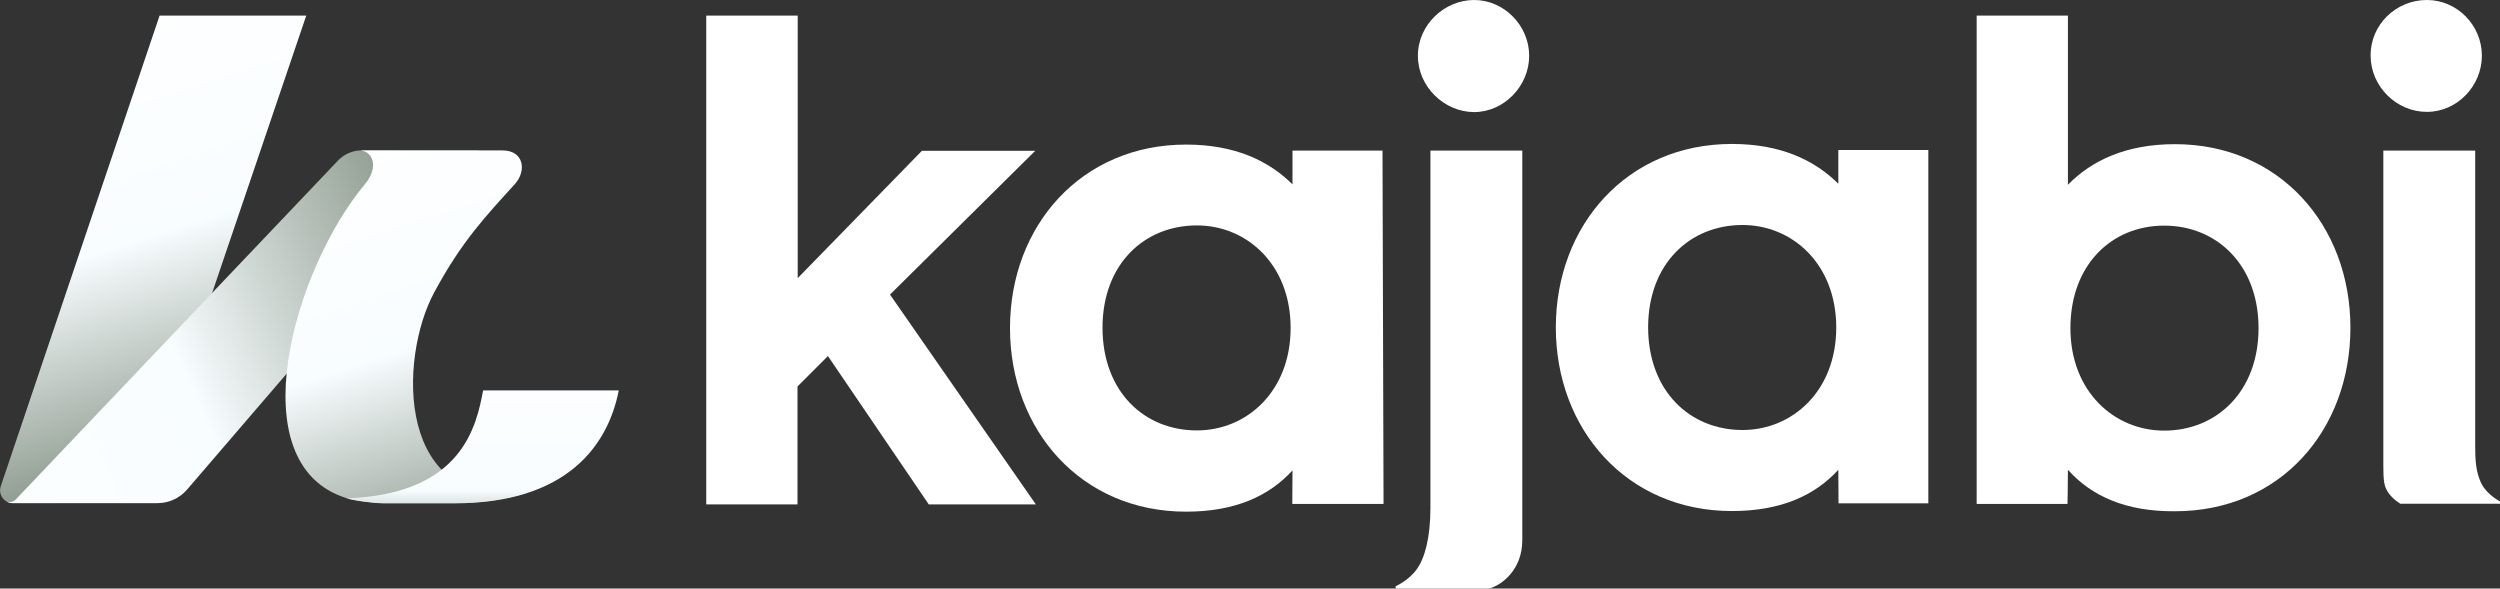 <svg xmlns="http://www.w3.org/2000/svg" xmlns:xlink="http://www.w3.org/1999/xlink" id="Layer_1" x="0px" y="0px" viewBox="0 0 1200 282.5" style="enable-background:new 0 0 1200 282.5;" xml:space="preserve"><rect x="0" y="0" width="1200" height="282.5" fill="#333333" stroke="none"/><style type="text/css">	.st0{fill:#FFFFFF;}	.st1{fill:url(#SVGID_1_);}	.st2{fill:url(#SVGID_2_);}	.st3{fill:url(#SVGID_3_);}	.st4{fill:url(#SVGID_4_);}</style><g>	<g>		<path class="st0" d="M496.9,72.4h-54.4l-59.6,61.1V7.5H339v234.6h43.8v-56.6l14.6-14.6l48.4,71.2h51.4l-70-100.7L496.9,72.4z"></path>		<path class="st0" d="M664.1,241.9h-43.8c0,0,0.1-12.3,0.1-16.1c-11.2,12.2-27.3,19.8-51.1,19.8c-50.4,0-84.5-39.2-84.5-88.1l0,0   c0-49.2,34.3-88.1,84.5-88.1c23.7,0,39.8,7.9,51.1,19.1V72.3h43.2L664.1,241.9z M574.5,206.6c24,0,45-18.8,45-49.2   s-21-49.2-45-49.2c-25.2,0-45.3,18.5-45.3,49.2C529.3,188.1,549.3,206.6,574.5,206.6z"></path>		<path class="st0" d="M925.6,241.6h-43.1c0,0-0.1-12.3-0.1-16.1c-11.2,12.2-27.3,19.8-51.1,19.8c-50.4,0-84.5-39.2-84.5-88.1l0,0   c0-49.2,34.3-88.1,84.5-88.1c23.7,0,39.8,7.9,51.1,19.1V72h43.2L925.6,241.6z M836.4,206.4c24,0,45-18.8,45-49.2s-21-49.2-45-49.2   c-25.2,0-45.3,18.5-45.3,49.2C791.2,187.8,811.2,206.4,836.4,206.4z"></path>		<path class="st0" d="M707.6,53.8c14.3,0,26.4-12.5,26.4-27C734,12.2,721.9,0,707.6,0c-14.3,0-27,11.9-27,26.7   C680.5,41.6,693.3,53.8,707.6,53.8z"></path>		<path class="st0" d="M992.6,225.5c0,6.1-0.2,16.4-0.2,16.4h-43.6c0,0,0-24.2,0-34.1V7.5h43.8v81.2c11.2-11.5,27.7-19.5,51.4-19.5   c50.1,0,84.2,38.9,84.2,88.1s-33.7,88.1-84.2,88.1C1020.2,245.6,1003.8,238,992.6,225.5L992.6,225.5z M1038.8,206.7   c25.2,0,45.3-18.8,45.3-49.2s-20.1-49.2-45.3-49.2c-25.2,0-45,18.8-45,49.2S1014.8,206.7,1038.8,206.7z"></path>		<path class="st0" d="M1164.9,0c14.6,0,26.4,12.2,26.4,26.7c0,14.6-11.9,27-26.4,27c-14.6,0-27-12.2-27-27   C1137.8,11.9,1150,0,1164.9,0z"></path>		<path class="st0" d="M1144,72.3h44.1v141.9c0,5.6,0.1,12.7,3.3,18.5c2.7,4.9,8.6,8,8.6,8v1.1h-47.8c0,0-3.7-2.2-5.8-5.3   c-2.1-3.1-2.4-5.6-2.4-13.3C1144,215.6,1144,72.3,1144,72.3z"></path>		<path class="st0" d="M686.6,72.3h44.1c0,0,0,176.6,0,187c0,14.2-9.9,21.6-15.9,23.2h-44.9v-1.1c0,0,6.2-2.7,10.1-8.1   c3.9-5.4,6.6-15.1,6.6-29.7L686.6,72.3L686.6,72.3z"></path>	</g>	<g>					<linearGradient id="SVGID_1_" gradientUnits="userSpaceOnUse" x1="33.278" y1="174.686" x2="106.8" y2="403.463" gradientTransform="matrix(1 0 0 1 0 -178)">			<stop offset="0" style="stop-color:#FFFFFF"></stop>			<stop offset="0.51" style="stop-color:#F8FDFF"></stop>			<stop offset="1" style="stop-color:#818F81"></stop>		</linearGradient>		<path class="st1" d="M75.9,241.5H6.2c-4.3,0-7.2-4.2-5.8-8.2L76.6,7.5H147L70.4,233.2C68.9,237.6,71.1,241.5,75.9,241.5z"></path>					<linearGradient id="SVGID_2_" gradientUnits="userSpaceOnUse" x1="222.981" y1="291.103" x2="-103.67" y2="436.818" gradientTransform="matrix(1 0 0 1 0 -178)">			<stop offset="0" style="stop-color:#818F81"></stop>			<stop offset="0.42" style="stop-color:#F8FDFF"></stop>			<stop offset="1" style="stop-color:#FFFFFF"></stop>		</linearGradient>		<path class="st2" d="M6.4,241.5c0.8,0,69.3,0,69.3,0c5.4,0,10.5-2.4,14-6.4l140-162.9h-56.2c-4.2,0-8.2,1.7-11.2,4.8L7.7,239.6   c-1.5,1.6-2.9,1.5-4.4,1.2C4.6,241.5,5.5,241.5,6.4,241.5z"></path>					<linearGradient id="SVGID_3_" gradientUnits="userSpaceOnUse" x1="166.955" y1="235.784" x2="236.288" y2="450.387" gradientTransform="matrix(1 0 0 1 0 -178)">			<stop offset="0" style="stop-color:#FFFFFF"></stop>			<stop offset="0.5" style="stop-color:#F8FDFF"></stop>			<stop offset="0.98" style="stop-color:#818F81"></stop>		</linearGradient>		<path class="st3" d="M173.2,72.2h68c10.3,0,11.7,9.8,5.9,16.2c-13.8,15.2-25.5,27.4-38.7,52c-17.1,31.6-18.8,105.5,45.1,96   c-12.8,4.2-26.4,5.1-34.7,5.1c-10.2,0-34.9,0-34.9,0c-2.7,0-12.5-0.9-17.6-2.4c-52.3-16.3-25.1-110.2,8.8-150.6   c6.8-8.1,3.9-15.5-1.6-16.2C173.1,72.2,173.5,72.2,173.2,72.2L173.2,72.2z"></path>					<linearGradient id="SVGID_4_" gradientUnits="userSpaceOnUse" x1="231.7" y1="329.343" x2="231.7" y2="466.822" gradientTransform="matrix(1 0 0 1 0 -178)">			<stop offset="0" style="stop-color:#FFFFFF"></stop>			<stop offset="0.61" style="stop-color:#F8FDFF"></stop>			<stop offset="0.82" style="stop-color:#818F81"></stop>		</linearGradient>		<path class="st4" d="M231.9,187.4H297c-5.1,26.2-24.7,54.2-78.9,54.2h-33.7c-5.1,0-14.1-1.2-18-2.4   C222.1,237.3,228.7,204.2,231.9,187.4L231.9,187.4z"></path>	</g></g></svg>